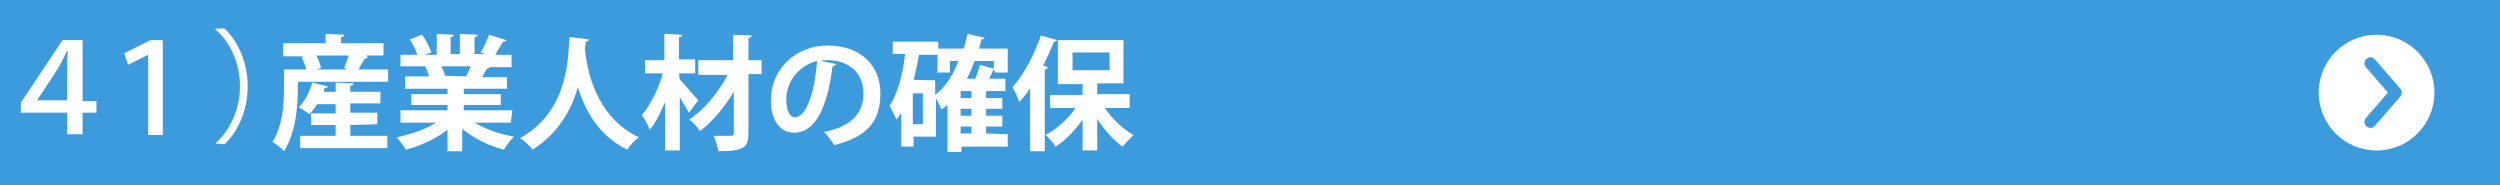 <?xml version="1.0" encoding="utf-8"?>
<!-- Generator: Adobe Illustrator 27.0.1, SVG Export Plug-In . SVG Version: 6.00 Build 0)  -->
<svg version="1.1" id="_レイヤー_2" xmlns="http://www.w3.org/2000/svg" xmlns:xlink="http://www.w3.org/1999/xlink" x="0px"
	 y="0px" viewBox="0 0 324 24" style="enable-background:new 0 0 324 24;" xml:space="preserve">
<style type="text/css">
	.st0{fill:#3C9BDC;}
	.st1{fill:#FFFFFF;}
	.st2{fill:none;stroke:#3C9BDC;stroke-width:1.542;stroke-linecap:round;stroke-linejoin:round;}
</style>
<rect y="0" class="st0" width="324" height="24"/>
<g>
	<path class="st1" d="M47.7,7.4c-0.1,0.1-0.2,0.2-0.4,0.2C47,8,46.7,8.5,46.5,9h3.8v1.6H38.6v1c0,2.3-0.3,5.7-1.8,8
		c-0.3-0.4-1.1-1-1.5-1.2c1.3-2,1.5-4.8,1.5-6.8V9h2.9c-0.1-0.5-0.4-1.1-0.6-1.6l0.4-0.1h-2.8V5.6h5.5V4.4l2.4,0.1
		c0,0.2-0.1,0.3-0.4,0.3v0.8h5.5v1.6h-2.3L47.7,7.4L47.7,7.4z M45.4,16.2v1.4h4.8v1.6H38.9v-1.6h4.6v-1.4h-3.2v-1.5h3.2v-1.2h-2.4
		c-0.3,0.5-0.7,1-1,1.3c-0.4-0.3-1-0.7-1.4-0.9c0.8-0.7,1.4-2,1.8-3.2l2,0.5c0,0.1-0.2,0.2-0.4,0.2c-0.1,0.2-0.1,0.4-0.2,0.5h1.6
		v-1.2l2.3,0.1c0,0.2-0.1,0.3-0.4,0.3v0.8h3.9v1.5h-3.9v1.2h3.5v1.5L45.4,16.2L45.4,16.2z M44.6,8.8c0.2-0.4,0.4-1.1,0.6-1.6H41
		c0.3,0.5,0.5,1.2,0.6,1.6L41.1,9H45L44.6,8.8z"/>
	<path class="st1" d="M66.2,15.9h-4.7c1.4,0.8,3.2,1.5,5.1,1.8c-0.4,0.4-1,1.2-1.3,1.7c-2-0.5-3.9-1.5-5.4-2.7v2.9H58v-2.8
		c-1.5,1.2-3.5,2.1-5.4,2.6c-0.3-0.5-0.8-1.2-1.2-1.6c1.8-0.4,3.7-1,5.1-1.9h-4.6v-1.6H58v-0.7h-4.7v-1.4H58v-0.7h-5.5V9.9h3.1
		c-0.1-0.4-0.3-0.9-0.5-1.3h0.2l0,0h-3.4V7.1h2.2c-0.2-0.6-0.6-1.4-1-2l1.6-0.6c0.5,0.7,1,1.6,1.2,2.3l-0.8,0.3h1.5V4.4l2.2,0.1
		c0,0.2-0.1,0.3-0.4,0.3V7h1.2V4.4l2.3,0.1c0,0.2-0.2,0.3-0.4,0.3V7h1.4l-0.6-0.2c0.4-0.6,0.8-1.6,1.1-2.3l2.2,0.7
		c0,0.1-0.2,0.2-0.4,0.2c-0.3,0.5-0.7,1.1-1,1.7h2.1v1.6h-2.9h0.1c-0.1,0.1-0.2,0.2-0.4,0.2c-0.2,0.3-0.4,0.7-0.6,1.1h3.2v1.5h-5.6
		v0.7h4.8v1.4h-4.8v0.7h6.3L66.2,15.9L66.2,15.9z M60.4,9.9c0.2-0.4,0.4-0.8,0.6-1.3h-3.8c0.2,0.4,0.4,0.9,0.5,1.2h-0.3l0,0
		L60.4,9.9L60.4,9.9z"/>
	<path class="st1" d="M76.3,5.1c0,0.2-0.2,0.3-0.4,0.3c0,0.2,0,0.5-0.1,0.8c0.2,2.6,1.3,8.9,7,11.6c-0.6,0.4-1.2,1.1-1.5,1.6
		c-3.7-1.8-5.5-5.1-6.4-8.1c-0.8,2.8-2.5,6-5.9,8.1c-0.3-0.5-1-1.1-1.6-1.5c6.5-3.6,6.2-10.9,6.4-13.1L76.3,5.1L76.3,5.1z"/>
	<path class="st1" d="M88.1,10.3c0.5,0.5,2,2.3,2.4,2.7l-1.2,1.6c-0.3-0.5-0.8-1.3-1.2-2v6.9h-1.9v-6.3c-0.6,1.4-1.2,2.7-2,3.6
		c-0.2-0.6-0.7-1.4-1-1.9c1.1-1.3,2.2-3.5,2.7-5.4h-2.3V7.8h2.5V4.4l2.3,0.1c0,0.2-0.1,0.3-0.4,0.3v2.9h2.1v1.8H88L88.1,10.3
		L88.1,10.3z M98.7,7.8v1.8H97v7.6c0,1.8-0.4,2.4-3.9,2.4c-0.1-0.6-0.4-1.5-0.6-2c0.9,0,1.9,0,2.2,0c0.3,0,0.4-0.1,0.4-0.4v-5.3
		c-1.2,2-2.8,3.9-4.4,5.1c-0.3-0.5-0.9-1.2-1.4-1.5c1.9-1.2,3.8-3.5,5-5.8h-3.8V7.8H95V4.5l2.4,0.1c0,0.2-0.1,0.3-0.4,0.3v2.9
		C97,7.8,98.7,7.8,98.7,7.8z"/>
	<path class="st1" d="M108.4,8.3c-0.1,0.1-0.3,0.3-0.5,0.3c-0.7,5.5-2.3,8.6-5,8.6c-1.7,0-3-1.5-3-4.2c0-4.1,3.3-7.1,7.3-7.1
		c4.5,0,6.9,2.7,6.9,6.2c0,3.8-1.9,5.7-6,6.7c-0.3-0.5-0.8-1.2-1.3-1.7c3.6-0.7,5.1-2.5,5.1-5c0-2.6-1.8-4.3-4.7-4.3
		c-0.3,0-0.5,0-0.8,0.1L108.4,8.3L108.4,8.3z M105.9,7.9c-2.4,0.6-4,2.7-4,5c0,1.3,0.4,2.3,1.1,2.3C104.6,15.2,105.6,11.7,105.9,7.9
		z"/>
	<path class="st1" d="M130.6,17.4V19h-6v0.7h-1.8v-6.1c-0.2,0.2-0.5,0.4-0.8,0.6c-0.1-0.4-0.5-1-0.7-1.5v5h-2.9V19h-1.6v-4.4
		c-0.2,0.3-0.4,0.6-0.6,0.9c-0.2-0.4-0.7-1.4-0.9-1.8c1-1.5,1.7-4,2-6.7h-1.6V5.4h5.9v0.9h3.3c0.2-0.6,0.3-1.2,0.5-1.9l2.2,0.5
		c0,0.1-0.2,0.2-0.4,0.2c-0.1,0.4-0.2,0.8-0.3,1.2h3.7v3.1h-1.7V9.1c0,0-0.1,0-0.2,0c-0.1,0.3-0.3,0.7-0.5,1.1h2.1v1.6h-2.5v0.9h2.1
		v1.4h-2.1V15h2.1v1.4h-2.1v0.9L130.6,17.4L130.6,17.4z M119.6,16.1v-4h-1.3v4H119.6z M121.2,10.4v1.9c1.3-1,2.3-2.5,3-4.4h-1.1v1.5
		h-1.6V7.1h-2.4c-0.2,1.1-0.4,2.2-0.7,3.2C118.4,10.4,121.2,10.4,121.2,10.4z M125.9,12.7v-0.9h-1.4v0.9H125.9z M125.9,15v-0.9h-1.4
		V15H125.9z M124.5,16.4v0.9h1.4v-0.9H124.5z M128.8,7.9h-2.5c-0.3,0.8-0.6,1.6-1,2.3h1.1c0.2-0.6,0.5-1.3,0.6-1.8l1.8,0.5V7.9
		L128.8,7.9z"/>
	<path class="st1" d="M137,5.2c-0.1,0.1-0.2,0.2-0.4,0.2c-0.4,1-0.9,2.1-1.4,3.1l0.6,0.2c0,0.1-0.1,0.3-0.4,0.3v10.6h-1.9v-8.2
		c-0.4,0.7-0.9,1.3-1.4,1.8c-0.2-0.5-0.6-1.5-0.9-1.9c1.4-1.5,2.8-4.1,3.7-6.7L137,5.2L137,5.2z M146.4,14h-3.2
		c0.9,1.4,2.3,2.7,3.7,3.5c-0.4,0.4-1.1,1.1-1.4,1.5c-1.2-0.8-2.4-2.2-3.3-3.6v4.1h-1.9v-4c-1,1.4-2.2,2.7-3.5,3.5
		c-0.3-0.5-0.9-1.2-1.3-1.5c1.5-0.8,2.9-2.1,3.9-3.5h-3.3v-1.7h4.2v-1.4h-3.2V5.2h8.5v5.6h-3.4v1.4h4.2V14L146.4,14z M139,6.8v2.3
		h4.8V6.8H139z"/>
</g>
<circle class="st1" cx="308" cy="12" r="7.5"/>
<polyline class="st2" points="307.2,8.2 310.5,12 307.2,15.8 "/>
<g>
	<path class="st1" d="M8.7,17.4v-2.8h-6v-1.3l5.4-8.1h2.6v7.9h1.8v1.5h-1.8v2.8H8.7z M8.7,13.1V8.9c0-0.8,0-1.5,0.1-2.3H8.7
		C8.3,7.4,7.9,8.2,7.5,8.9L4.8,13l0,0H8.7z"/>
	<path class="st1" d="M19.2,7.1L19.2,7.1l-2.6,1.3l-0.5-1.5l3.4-1.7h1.6v12.3h-1.9V7.1z"/>
	<path class="st1" d="M27.9,18.6c1.7-1.5,3.2-4.2,3.2-7.4c0-3.3-1.5-6-3.2-7.4V3.7h1.2c1.6,1.5,3,4.2,3,7.5c0,3.3-1.4,6-3,7.5
		L27.9,18.6L27.9,18.6z"/>
</g>
</svg>
